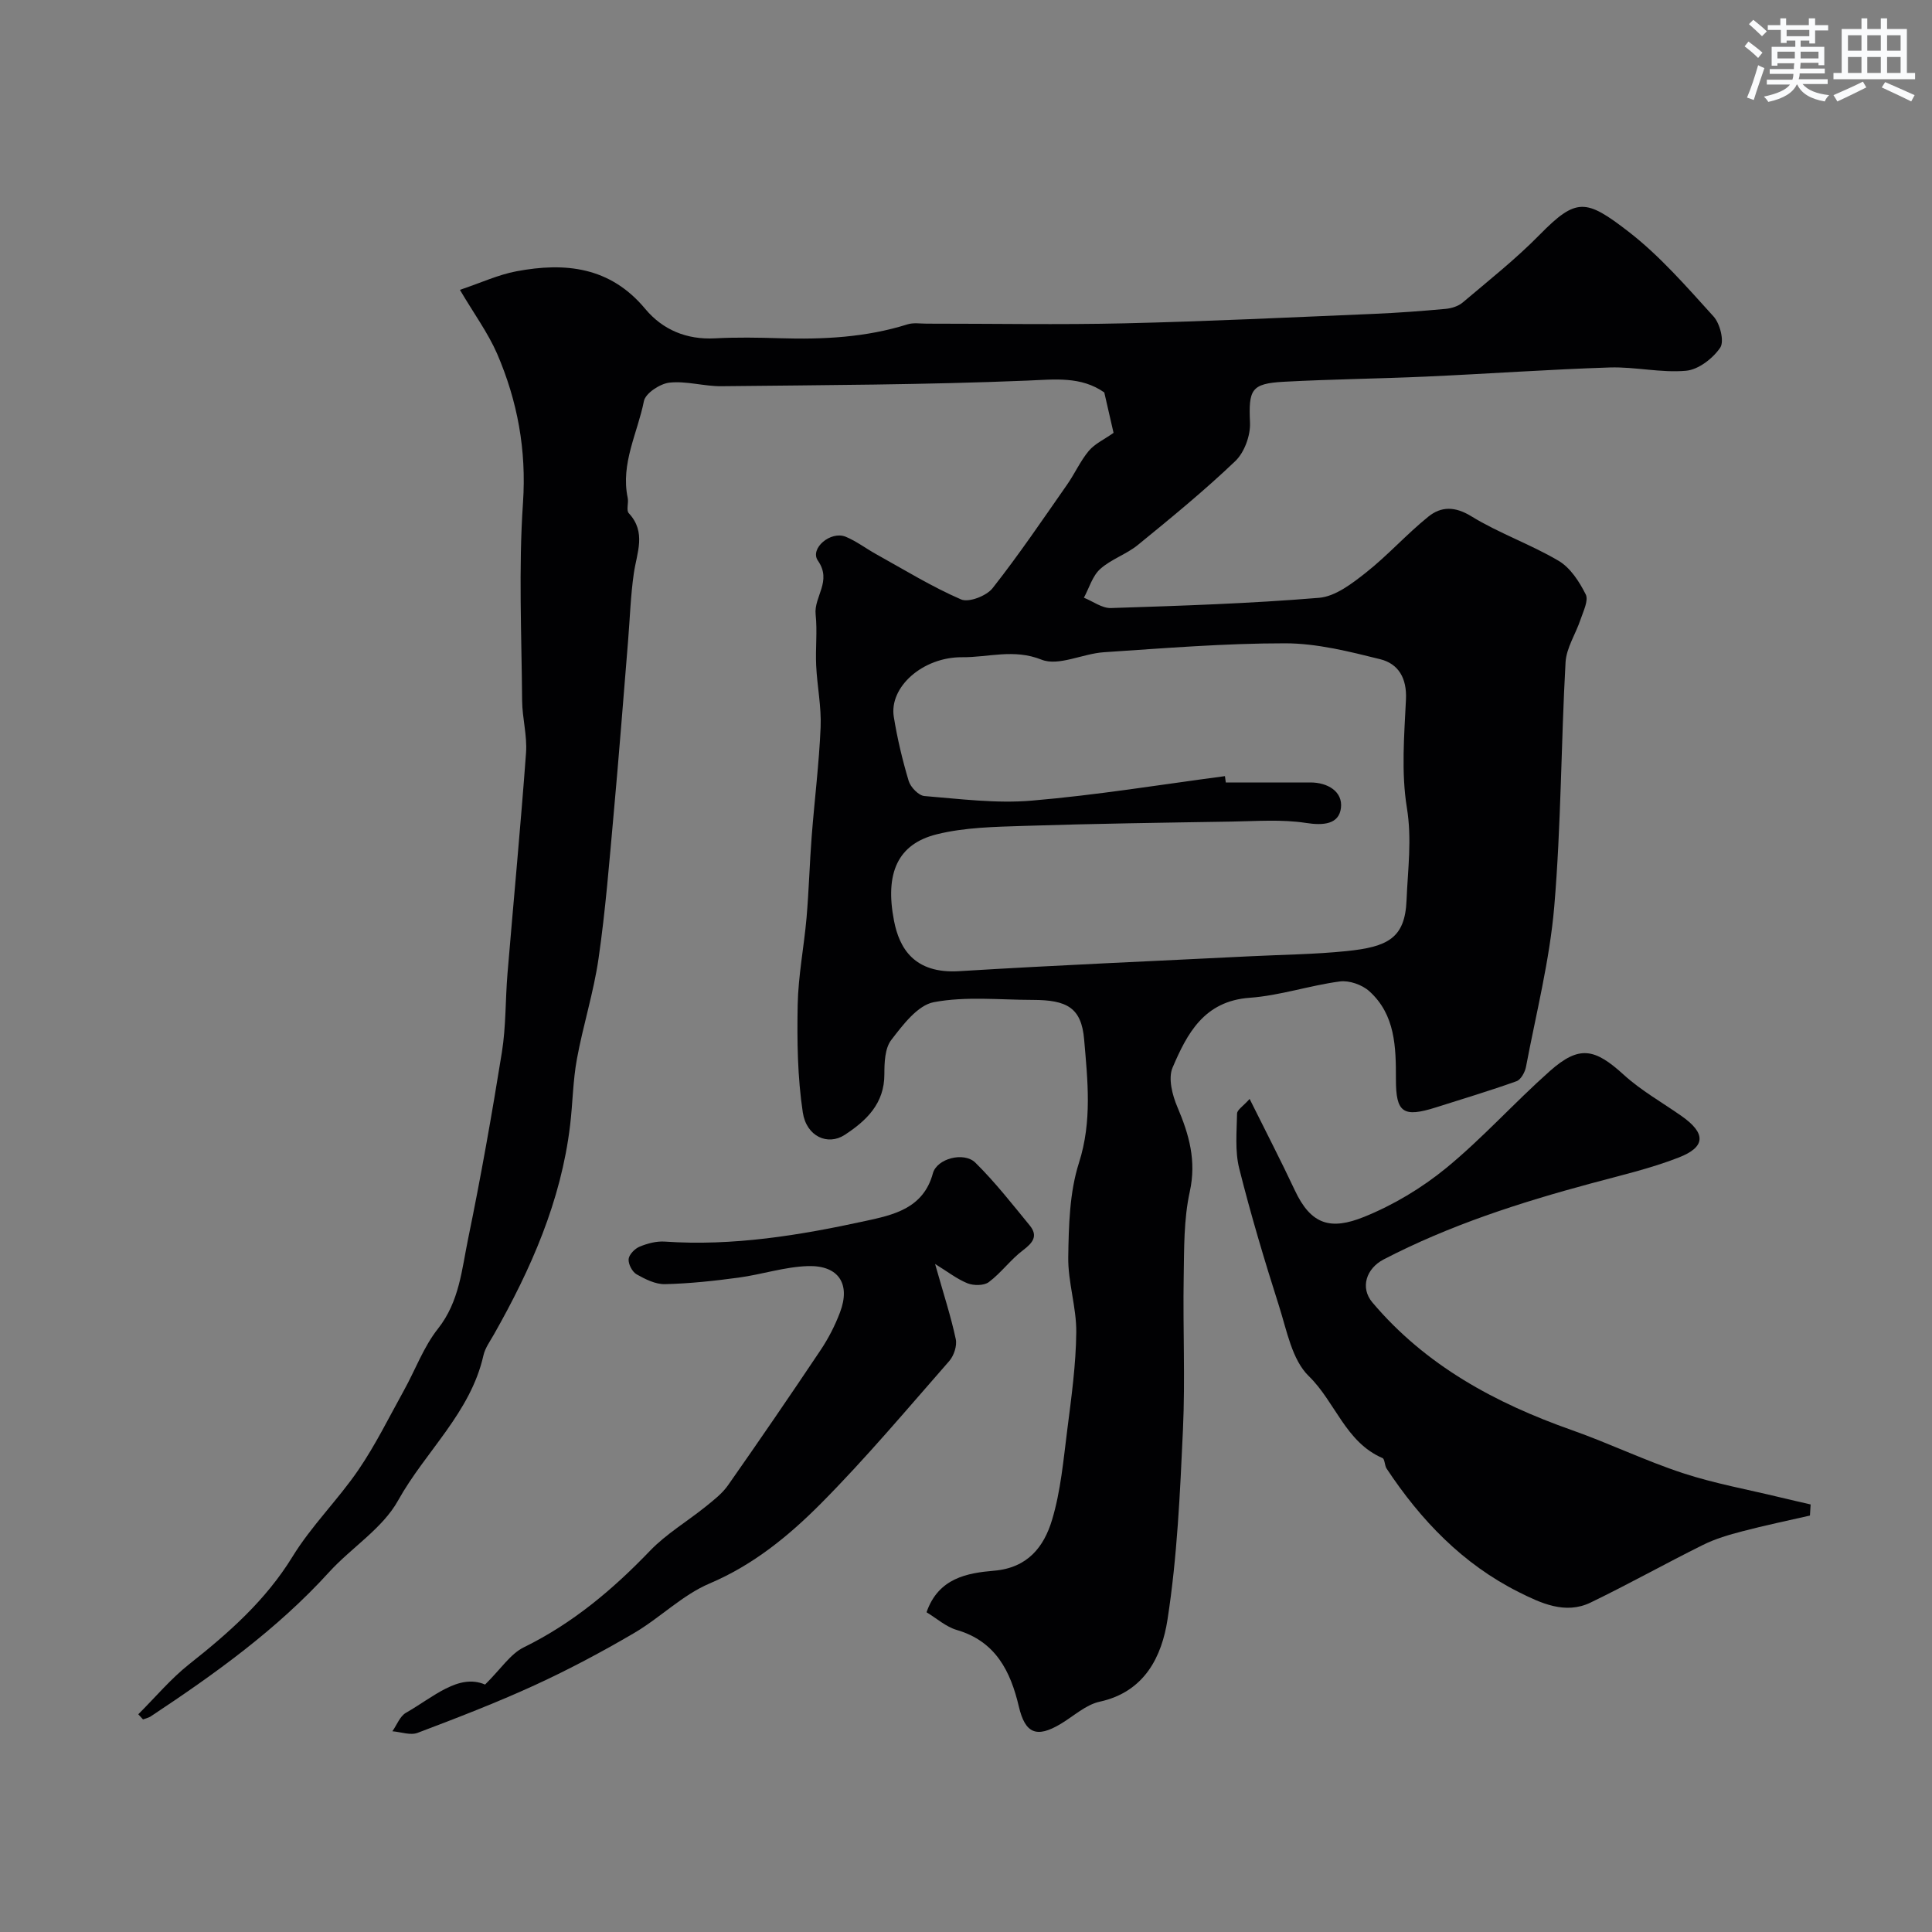 <svg enable-background="new 0 0 400 400" viewBox="0 0 400 400" xmlns="http://www.w3.org/2000/svg"><rect x="0" y="0" width="400" height="400" fill="#808080" stroke="none"/><g fill="#010103"><path d="m95.22 60.01c4.4-1.48 7.96-3.14 11.69-3.84 10.11-1.91 19.42-.94 26.67 7.77 3.6 4.33 8.56 6.42 14.44 6.11 4.49-.24 9-.16 13.5-.02 8.94.27 17.77-.17 26.38-2.88 1.22-.38 2.65-.14 3.98-.14 13.67-.01 27.34.25 41-.07 17.21-.4 34.41-1.24 51.61-1.96 4.94-.21 9.88-.58 14.8-1.03 1.21-.11 2.61-.54 3.52-1.3 5.4-4.57 10.99-8.99 15.94-14.03 7.63-7.77 9.61-7.44 18.35-.71 6.54 5.04 12.09 11.46 17.68 17.62 1.34 1.48 2.26 5.15 1.37 6.45-1.52 2.24-4.51 4.55-7.07 4.78-5.19.47-10.53-.84-15.78-.68-12.71.41-25.4 1.32-38.11 1.89-9.79.44-19.6.54-29.39 1.07-6.81.37-7.3 1.64-7 8.49.11 2.64-1.16 6.13-3.04 7.93-6.41 6.12-13.3 11.76-20.18 17.37-2.38 1.94-5.55 2.95-7.81 4.99-1.6 1.45-2.27 3.92-3.36 5.93 1.87.75 3.76 2.2 5.6 2.14 14.38-.47 28.77-.93 43.09-2.12 3.38-.28 6.84-2.96 9.72-5.23 4.53-3.58 8.42-7.96 12.91-11.58 2.63-2.12 5.48-2.17 8.89-.07 5.75 3.53 12.27 5.79 18.09 9.23 2.43 1.44 4.28 4.32 5.6 6.95.62 1.24-.5 3.47-1.07 5.17-.99 2.99-2.94 5.88-3.11 8.89-.94 16.85-.91 33.77-2.34 50.58-.95 11.14-3.76 22.13-5.85 33.17-.21 1.1-1.05 2.64-1.95 2.97-5.49 1.97-11.09 3.64-16.65 5.41-6.84 2.17-8.34 1.13-8.33-5.83.01-6.65-.12-13.35-5.51-18.21-1.48-1.34-4.16-2.28-6.1-2.02-6.27.83-12.41 2.93-18.68 3.38-9.42.68-12.94 7.4-15.95 14.45-.95 2.22-.06 5.7 1 8.18 2.42 5.69 3.97 11.1 2.56 17.52-1.26 5.73-1.16 11.81-1.26 17.74-.18 10.5.33 21.02-.15 31.49-.6 13.15-1.19 26.38-3.2 39.35-1.18 7.62-4.7 14.97-14.05 17.01-2.88.63-5.38 2.99-8.04 4.58-5.06 3.04-7.39 1.96-8.69-3.58-1.71-7.27-4.78-13.5-12.84-15.85-2.24-.65-4.17-2.4-6.27-3.67 2.47-7.12 8.48-8.13 13.97-8.6 7.01-.59 10.35-4.99 12.01-10.51 1.82-6.03 2.36-12.47 3.17-18.77.85-6.67 1.78-13.38 1.85-20.08.05-5.19-1.74-10.39-1.66-15.58.1-6.54.26-13.39 2.22-19.52 2.75-8.6 1.79-17.09 1.07-25.52-.56-6.6-3.56-8.19-10.64-8.2-6.85-.01-13.87-.78-20.49.47-3.35.64-6.4 4.7-8.8 7.82-1.33 1.72-1.43 4.68-1.43 7.08.02 6.11-3.74 9.65-8.22 12.58-3.49 2.27-7.91.35-8.67-4.66-1.1-7.3-1.2-14.81-1.06-22.22.11-6.05 1.31-12.07 1.84-18.11.48-5.59.63-11.21 1.06-16.8.58-7.54 1.53-15.06 1.85-22.61.18-4.24-.72-8.51-.92-12.78-.17-3.52.26-7.08-.11-10.56-.4-3.71 3.45-6.88.47-11.15-1.75-2.5 2.64-6.24 5.76-4.95 2.24.93 4.22 2.46 6.36 3.64 5.79 3.21 11.46 6.71 17.51 9.33 1.61.7 5.27-.72 6.53-2.32 5.45-6.92 10.4-14.24 15.45-21.47 1.58-2.26 2.72-4.87 4.48-6.97 1.24-1.47 3.18-2.35 5.12-3.72-.52-2.28-1.24-5.41-1.92-8.37-4.83-3.38-10.21-2.69-15.96-2.45-21.08.87-42.19.93-63.29 1.16-3.59.04-7.25-1.12-10.77-.74-1.95.21-4.96 2.19-5.29 3.81-1.32 6.63-4.86 12.95-3.36 20.05.22 1.04-.34 2.57.22 3.17 3.68 3.95 1.67 8.16 1.05 12.43-.67 4.61-.81 9.3-1.19 13.96-.98 11.97-1.9 23.94-2.99 35.89-.9 9.97-1.69 19.97-3.12 29.87-1.01 7.03-3.21 13.87-4.49 20.87-.83 4.51-.86 9.16-1.41 13.73-1.87 15.66-8.1 29.75-15.78 43.3-.8 1.41-1.82 2.8-2.16 4.32-2.67 11.88-12.02 19.88-17.67 30.04-3.22 5.8-9.66 9.75-14.3 14.85-10.78 11.85-23.64 21.06-36.88 29.83-.48.32-1.09.44-1.63.65-.33-.36-.65-.72-.98-1.07 3.51-3.49 6.72-7.35 10.58-10.4 8.16-6.45 15.78-13.17 21.35-22.23 3.91-6.38 9.41-11.76 13.65-17.97 3.56-5.21 6.36-10.94 9.43-16.47 2.36-4.26 4.07-9.01 7.04-12.76 4.45-5.62 4.93-12.31 6.26-18.72 2.63-12.77 4.9-25.63 6.97-38.51.86-5.35.71-10.86 1.16-16.29 1.27-15.24 2.72-30.46 3.84-45.71.26-3.56-.78-7.19-.81-10.79-.11-13.67-.75-27.38.18-40.98.74-10.94-1.14-21.05-5.35-30.84-1.93-4.4-4.82-8.33-7.71-13.24zm158.39 100.68c.06.44.12.87.18 1.31 5.83 0 11.66.01 17.49 0 3.63-.01 6.75 1.9 6.35 5.27-.41 3.41-3.64 3.67-7.25 3.11-5.04-.78-10.28-.36-15.43-.28-14.28.23-28.56.43-42.84.89-6.08.2-12.32.29-18.16 1.74-8.09 2.01-10.78 8.03-8.85 17.93 1.09 5.59 4.12 10.99 13.51 10.41 20.11-1.24 40.24-2.08 60.35-3.09 6.6-.33 13.22-.39 19.78-1.06 8.53-.87 12.15-2.63 12.47-10.53.26-6.4 1.14-12.58.07-19.15-1.19-7.3-.55-14.96-.19-22.43.21-4.39-1.55-7.39-5.34-8.33-6.44-1.6-13.09-3.28-19.65-3.29-12.52-.01-25.06 1.02-37.57 1.85-4.37.29-9.36 2.94-12.88 1.54-5.78-2.31-11.01-.46-16.43-.51-8.17-.06-15.16 6.17-14.17 12.33.72 4.48 1.78 8.93 3.08 13.28.39 1.3 2.06 3.03 3.26 3.13 7.39.6 14.89 1.58 22.23.95 13.39-1.13 26.67-3.31 39.99-5.07z"/><path d="m374.73 313.78c-4.67 1.07-9.37 2.04-14 3.26-2.77.72-5.58 1.54-8.13 2.81-7.81 3.87-15.43 8.15-23.28 11.94-5.25 2.54-10.35.1-14.87-2.16-11.57-5.79-20.29-14.87-27.37-25.58-.43-.65-.36-1.97-.86-2.18-7.65-3.29-9.76-11.62-15.25-16.96-3.48-3.38-4.55-9.46-6.16-14.5-3-9.42-5.84-18.9-8.24-28.48-.91-3.61-.52-7.58-.45-11.38.01-.77 1.25-1.51 2.6-3.03 3.34 6.73 6.47 12.76 9.35 18.9 3.36 7.19 7.44 8.3 14.3 5.54 6.09-2.45 11.99-5.99 17.07-10.15 7.54-6.19 14.11-13.55 21.42-20.04 6.09-5.4 9.29-4.75 15.33.76 3.59 3.27 7.94 5.71 11.94 8.52 5.08 3.56 5.09 6.41-.59 8.61-5.86 2.28-12.06 3.71-18.16 5.36-14.77 3.98-29.27 8.65-42.91 15.73-3.58 1.86-4.93 5.83-2.33 8.91 11.04 13.07 25.45 20.84 41.32 26.44 7.74 2.73 15.18 6.34 22.97 8.9 6.58 2.16 13.46 3.39 20.21 5.03 2.07.5 4.15.97 6.23 1.45-.04.75-.09 1.52-.14 2.3z"/><path d="m193.6 261.69c1.77 6.27 3.28 10.86 4.28 15.56.3 1.38-.39 3.45-1.36 4.55-8.74 9.97-17.29 20.16-26.63 29.56-6.64 6.67-13.95 12.65-22.97 16.48-5.66 2.4-10.28 7.13-15.68 10.29-6.66 3.9-13.5 7.54-20.51 10.76-7.94 3.64-16.11 6.79-24.28 9.88-1.48.56-3.46-.19-5.21-.33.92-1.3 1.55-3.1 2.8-3.82 5.68-3.24 10.91-8.21 16.39-5.85 3.3-3.26 5.24-6.35 8.02-7.71 10.09-4.95 18.41-11.95 26.12-19.98 3.36-3.5 7.69-6.06 11.5-9.13 1.66-1.34 3.44-2.71 4.65-4.43 6.49-9.26 12.88-18.59 19.17-27.99 1.62-2.42 2.99-5.08 4.02-7.81 2.24-5.87-.26-9.78-6.64-9.59-4.81.15-9.55 1.74-14.37 2.39-5.04.68-10.13 1.23-15.21 1.35-1.97.05-4.1-1.02-5.9-2.04-.9-.52-1.73-2.12-1.64-3.15.09-.95 1.29-2.17 2.29-2.58 1.62-.67 3.49-1.16 5.21-1.04 14.11.97 27.94-1.3 41.57-4.28 5.52-1.21 11.93-2.48 13.92-9.84.84-3.12 6.47-4.52 8.79-2.23 4.07 4.01 7.62 8.56 11.26 13 1.78 2.17.66 3.59-1.39 5.14-2.56 1.93-4.51 4.67-7.07 6.59-1.01.76-3.14.76-4.43.25-2.19-.89-4.15-2.43-6.7-4z"/></g><path d="m361.2 9.6.8-1c.9.7 1.9 1.4 2.9 2.3l-.9 1.1c-1-1-2-1.8-2.8-2.4zm.5 10.6c.9-2.1 1.6-4.3 2.3-6.7.4.2.8.4 1.3.6-.7 2.1-1.5 4.3-2.2 6.6zm.4-15.2.9-.9c1 .8 2 1.6 2.8 2.4l-1 1c-.9-.9-1.8-1.7-2.7-2.5zm12.5-1.2h1.2v1.4h2.7v1.1h-2.7v2.7h-1.2v-.6h-1.8v1.3h4.9v3.8h-1.2v-.5h-3.7c0 .4-.1.9-.1 1.2h5.1v1h-5.2c0 .5-.1.9-.2 1.2h6v1h-5.2c1.1 1.3 2.9 2 5.5 2.3-.4.4-.7.8-.9 1.3-2.9-.5-4.8-1.6-5.7-3.5h-.1c-.8 1.7-2.7 2.9-5.9 3.6-.2-.4-.6-.8-.9-1.1 2.8-.6 4.6-1.4 5.4-2.5h-4.8v-1h5.3c.1-.3.2-.7.2-1.2h-4.9v-1h5c0-.4 0-.8.1-1.2h-3.5v.5h-1.2v-3.9h4.9v-1.3h-1.8v.5h-1.2v-2.7h-2.7v-1h2.6v-1.4h1.2v1.4h4.7v-1.4zm-6.6 8.3h3.6c0-.4 0-.9 0-1.4h-3.6zm1.9-4.6h4.7v-1.3h-4.7zm6.6 3.2h-3.7v1.4h3.7z" fill="#fafbfc"/><path d="m385.3 3.8h1.3v2.2h2.8v-2.2h1.3v2.2h4.1v9.1h1.7v1.3h-16.9v-1.3h1.7v-9.1h4.1v-2.2zm.4 13.1.7 1.2c-1.8.9-3.8 1.9-6 2.9-.2-.4-.5-.8-.8-1.3 2.3-1 4.3-1.9 6.1-2.8zm-3.1-6.4h2.8v-3.2h-2.8zm0 4.6h2.8v-3.3h-2.8zm4-4.6h2.8v-3.2h-2.8zm0 4.6h2.8v-3.3h-2.8zm3.7 1.9c2.1.9 4.1 1.8 6.1 2.7l-.7 1.3c-2.2-1.1-4.2-2-6.1-2.9zm3.2-9.7h-2.8v3.2h2.8zm-2.8 7.8h2.8v-3.3h-2.8z" fill="#fafbfc"/></svg>